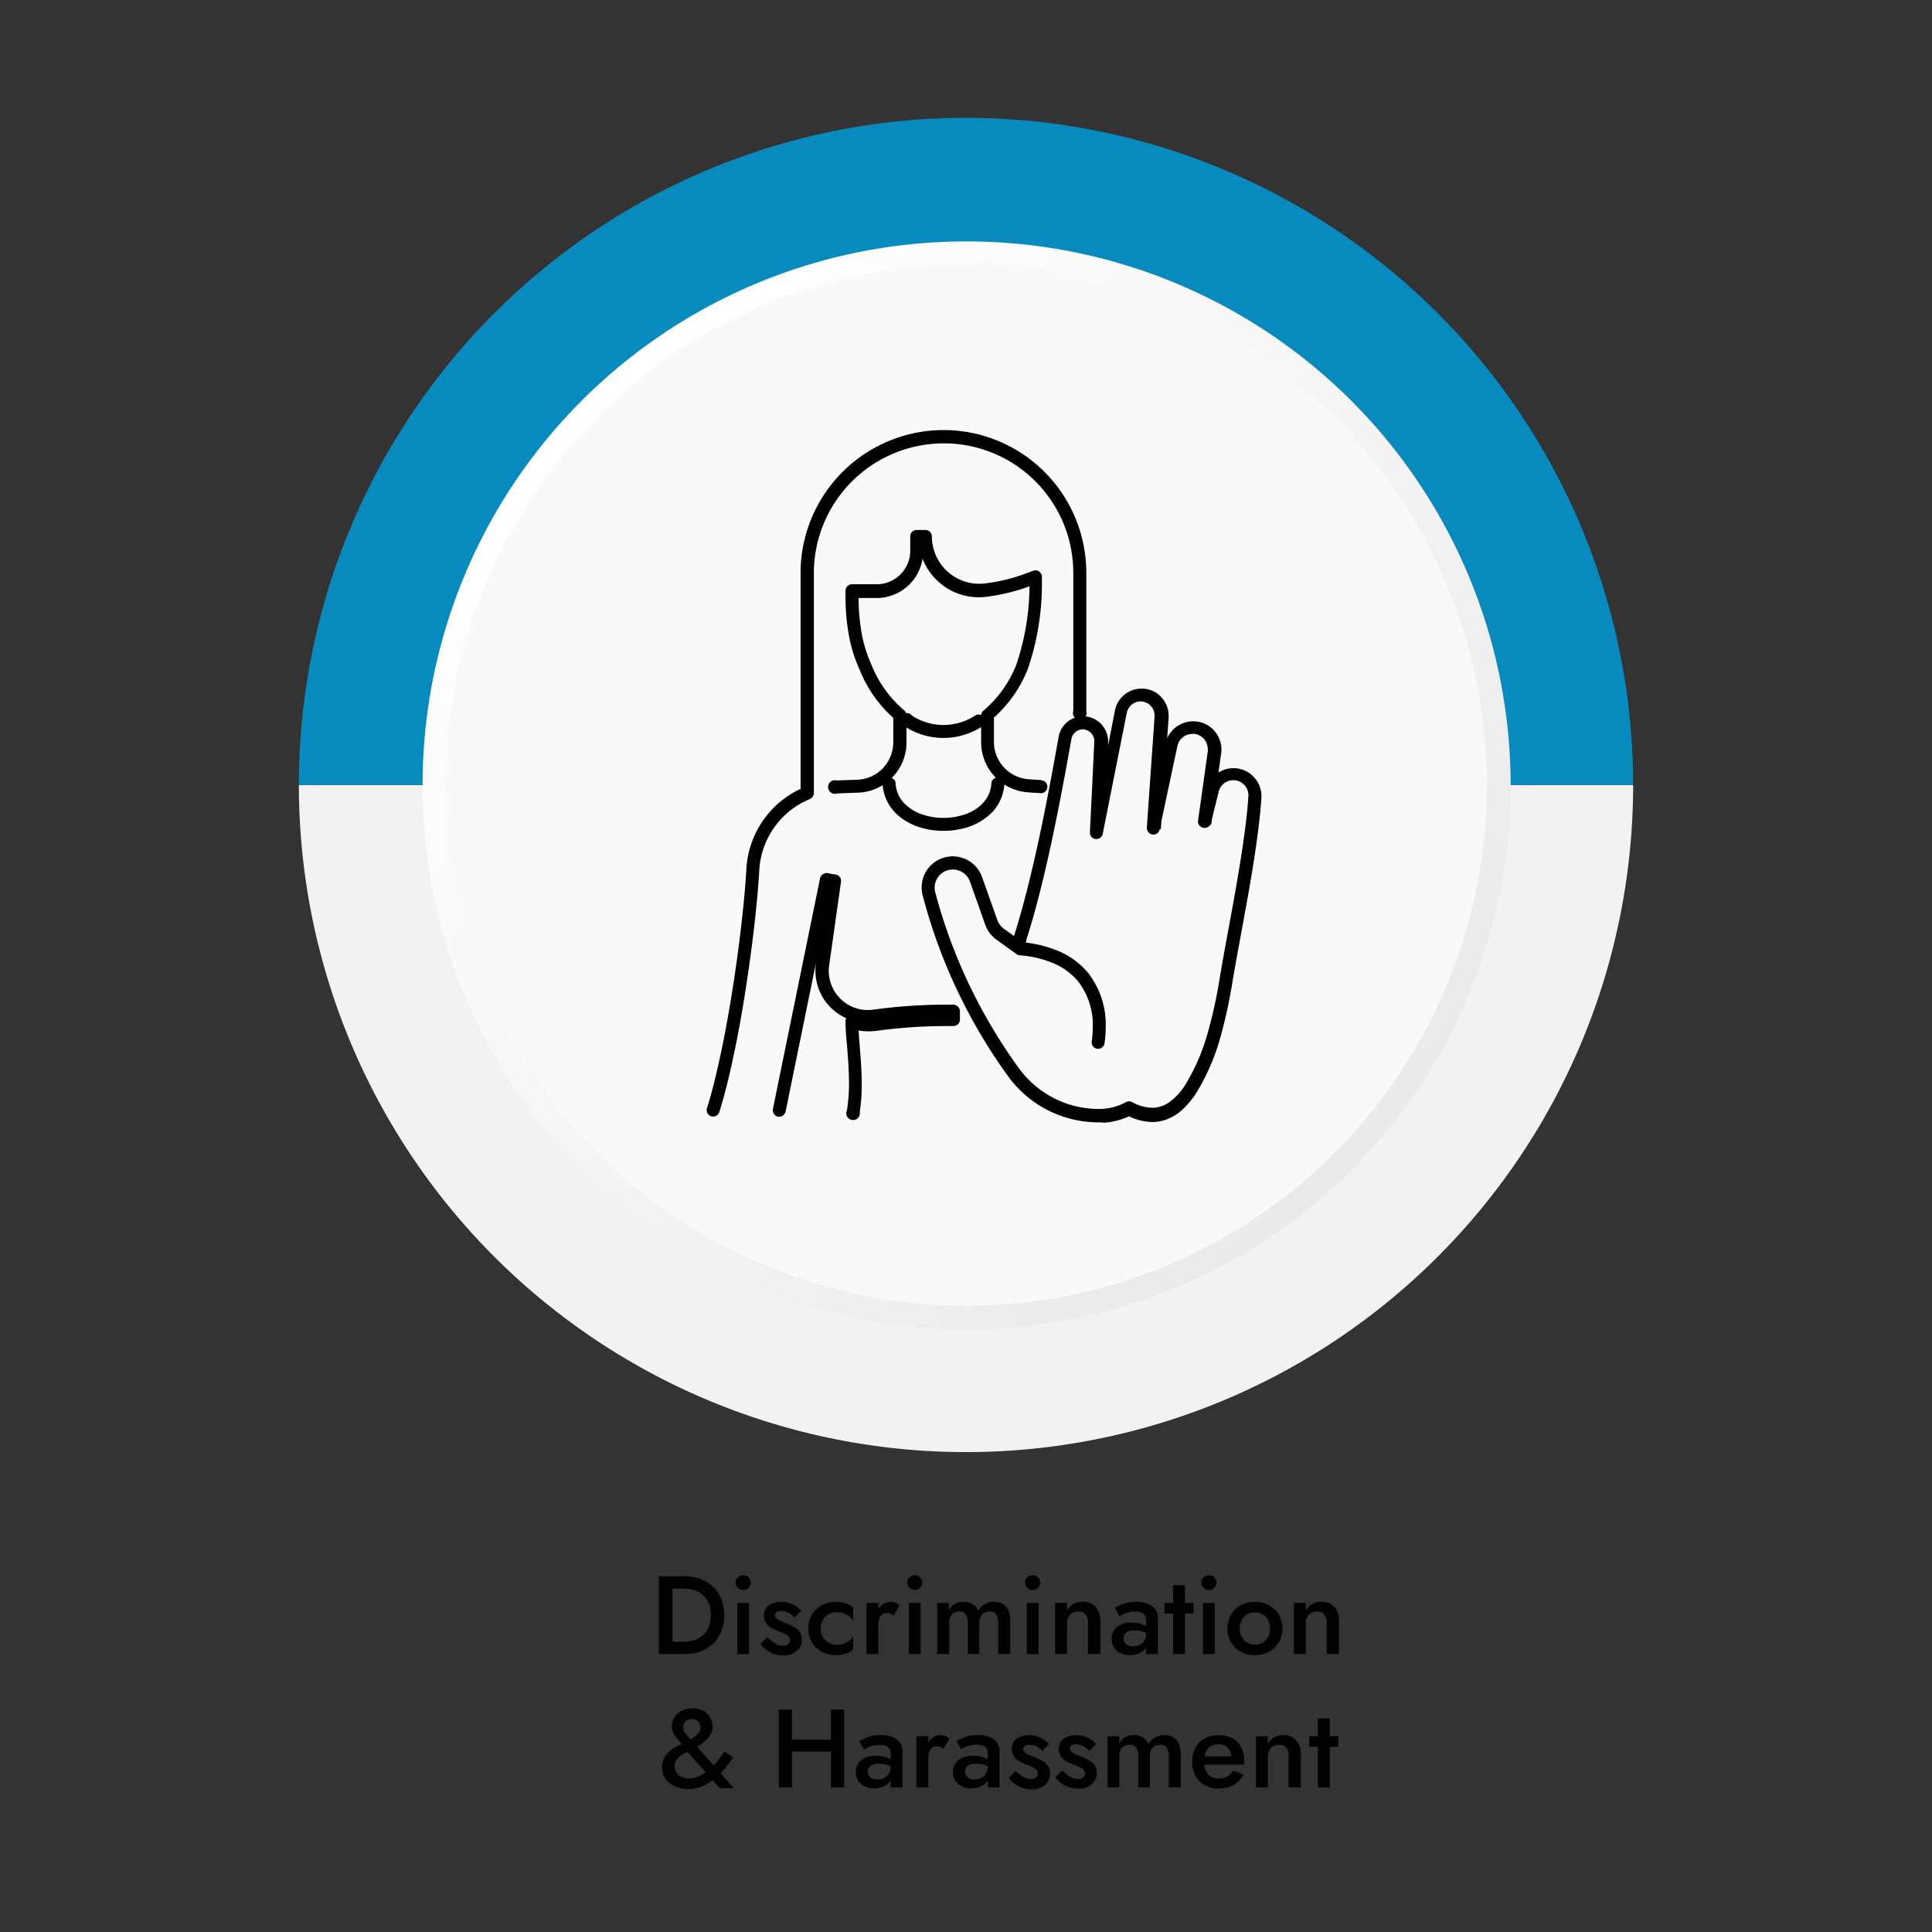 <svg xmlns="http://www.w3.org/2000/svg" xmlns:xlink="http://www.w3.org/1999/xlink" id="Layer_1" data-name="Layer 1" viewBox="0 0 283.46 283.46"><rect x="0" y="0" width="283.46" height="283.46" fill="#333333" stroke="none"/><defs><style>.cls-1{fill:#f2f2f2;}.cls-2{fill:#078bbf;}.cls-3{fill:url(#linear-gradient);}.cls-4{fill:#f9f9fa;}.cls-5{fill:#010101;}</style><linearGradient id="linear-gradient" x1="1402.07" y1="537.95" x2="1289.29" y2="425.17" gradientTransform="translate(1487.42 596.72) rotate(180)" gradientUnits="userSpaceOnUse"><stop offset="0" stop-color="#fff"></stop><stop offset="1" stop-color="#ebeaea"></stop></linearGradient></defs><title>IPS Our Policies MobileArtboard 1</title><path class="cls-1" d="M239.61,115.17a97.88,97.88,0,0,1-195.76,0Z"></path><path class="cls-2" d="M239.61,115.17H43.85a97.88,97.88,0,0,1,195.76,0Z"></path><path class="cls-3" d="M62,115.17a79.82,79.82,0,1,0,79.74-79.75A79.74,79.74,0,0,0,62,115.17Z"></path><circle class="cls-4" cx="141.73" cy="115.17" r="76.4" transform="translate(-39.92 133.95) rotate(-45)"></circle><path class="cls-5" d="M126.12,163.31a27,27,0,0,0,.31-4.28c0-2-.16-3.89-.3-5.64h0c-.1-1.24-.18-2.38-.21-3.45l-1,0-.31.9a8.72,8.72,0,0,0,2.77.48h0a11.48,11.48,0,0,0,1.17-.07h0a76,76,0,0,1,10.33-.71h1a1,1,0,0,0,.68-.28,1,1,0,0,0,.28-.67v-1.24a1,1,0,0,0-.94-.95h-1a80.11,80.11,0,0,0-10.83.74h0a6.64,6.64,0,0,1-.77.05,5.72,5.72,0,0,1-5.65-5l-1,.12,1-.09h0v0a5,5,0,0,1,0-1.55h0l1.74-12.29a.93.93,0,0,0-.8-1.07l-.57-.09-.58-.12a1,1,0,0,0-1.12.75l-6.92,33.87a1,1,0,0,0,.74,1.12,1,1,0,0,0,1.12-.74l6.92-33.87-.93-.19-.19.93.6.12h0l.6.09.14-.94-.94-.14-1.75,12.29h0a7.84,7.84,0,0,0,0,2.09l.94-.13-.94.09h0v0a7.61,7.61,0,0,0,7.54,6.61,7,7,0,0,0,1-.07h0a78,78,0,0,1,10.58-.71H140v-1H139v1.24H140l0-1h-1a76.6,76.6,0,0,0-10.59.73l.13.94-.12-.94a7.42,7.42,0,0,1-.94.06v0a7,7,0,0,1-2.17-.38,1,1,0,0,0-.88.13,1,1,0,0,0-.38.8c0,1.12.11,2.29.22,3.54h0c.14,1.75.29,3.62.29,5.49a25.21,25.21,0,0,1-.29,4,1,1,0,1,0,1.88.3Z"></path><path class="cls-5" d="M159.38,104.3V84.51h-.95l.95,0c0-.14,0-.28,0-.41a20.95,20.95,0,0,0-20.56-21h-.41a21,21,0,0,0-20.95,20.56h0v32.68h1l-.36-.88a13.85,13.85,0,0,0-8.6,12.1h0c-.22,4.08-.92,10.45-1.93,17-.51,3.27-1.09,6.58-1.74,9.66s-1.35,6-2.09,8.32a.95.95,0,1,0,1.81.57c.77-2.45,1.49-5.37,2.14-8.5,1-4.69,1.82-9.85,2.46-14.63s1.08-9.16,1.25-12.3h0a12,12,0,0,1,7.42-10.44,1,1,0,0,0,.59-.88V83.88h0v-.14h0a19.07,19.07,0,0,1,19-18.69h.38a19,19,0,0,1,18.68,19.05V104.3a1,1,0,1,0,1.9,0Z"></path><path class="cls-5" d="M152.71,114.45l-1.59-.11h0a5.49,5.49,0,0,1-5.29-5.39h0v-4.06h-1l.61.73a18.86,18.86,0,0,0,5.38-7.52v0a38.76,38.76,0,0,0,2.05-12.55v-.92a1,1,0,0,0-.41-.78.93.93,0,0,0-.87-.11l-.84.31h0a25.52,25.52,0,0,1-6,1.52h0a7.71,7.71,0,0,1-1.07.08A6.92,6.92,0,0,1,139.18,84h0a7,7,0,0,1-2.46-5.3.94.94,0,0,0-1-.94h-1.22a.92.92,0,0,0-.95.95v2.15h0a4.92,4.92,0,0,1-4.92,4.86H125a1,1,0,0,0-.67.28,1,1,0,0,0-.28.68v.6a32.58,32.58,0,0,0,.49,5.9,21.2,21.2,0,0,0,1.55,5l.86-.39-.88.34a18.86,18.86,0,0,0,5.37,7.52l.62-.73h-1V109h1l-1,0a5.55,5.55,0,0,1-1.57,3.76,5.45,5.45,0,0,1-3.72,1.64l-3,.11a1,1,0,1,0,.07,1.9l3-.11A7.38,7.38,0,0,0,133,109h0v-4.06a1,1,0,0,0-.34-.72,17,17,0,0,1-4.83-6.76l0,0a19.11,19.11,0,0,1-1.41-4.56,30.31,30.31,0,0,1-.45-5.56v-.6h-1v1h3.65a6.83,6.83,0,0,0,6.82-6.75h0v-1.2h.27v-1h-.95a8.87,8.87,0,0,0,3.13,6.74h0a8.77,8.77,0,0,0,5.7,2.1,8.89,8.89,0,0,0,1.36-.1l-.14-.94.12.94a28.45,28.45,0,0,0,6.47-1.64l-.35-.89.33.9.85-.32-.33-.89H151v.9H152l-.95,0a36.75,36.75,0,0,1-1.94,11.94l.89.33-.88-.35a17.07,17.07,0,0,1-4.83,6.76.92.92,0,0,0-.34.72V109a7.38,7.38,0,0,0,7.12,7.26l0-1-.07,1,1.58.11a.95.95,0,1,0,.14-1.89Z"></path><path class="cls-5" d="M145.47,114.72a4.71,4.71,0,0,1-.65,2.3,5.15,5.15,0,0,1-1.1,1.28,6.9,6.9,0,0,1-2.42,1.27,9.6,9.6,0,0,1-2.87.43,9.7,9.7,0,0,1-2.57-.34,6.81,6.81,0,0,1-3.14-1.75,4.71,4.71,0,0,1-.95-1.39,5.23,5.23,0,0,1-.39-1.8,1,1,0,0,0-1.9.07,6.55,6.55,0,0,0,.92,3.2,6.66,6.66,0,0,0,1.52,1.77,9,9,0,0,0,3.06,1.63,11.58,11.58,0,0,0,3.45.51,11.87,11.87,0,0,0,3.07-.4,8.87,8.87,0,0,0,4-2.26,6.58,6.58,0,0,0,1.87-4.45,1,1,0,0,0-1.9-.07Z"></path><path class="cls-5" d="M132.75,106.58a10.37,10.37,0,0,0,11.35,0,1,1,0,0,0,.27-1.32.94.94,0,0,0-1.31-.27,8.46,8.46,0,0,1-9.26,0,1,1,0,1,0-1.05,1.59Z"></path><path class="cls-5" d="M162.06,153a17.63,17.63,0,0,0,.17-2.37,12.36,12.36,0,0,0-2.54-7.83h0a11.39,11.39,0,0,0-4.15-3.16,17.71,17.71,0,0,0-5.76-1.41l-.08.94.56-.77-2.94-2.11h0a2.76,2.76,0,0,1-1-1.32l-2.25-6.34h0a4.57,4.57,0,0,0-5.86-2.71,4.55,4.55,0,0,0-2.19,1.7,4.61,4.61,0,0,0-.8,2.59,4.84,4.84,0,0,0,.18,1.29l.92-.27-.92.24a79.54,79.54,0,0,0,12.43,26.33h0a16.4,16.4,0,0,0,13,6.87H161a7.69,7.69,0,0,0,.83,0l-.09-.94,0,1a10.38,10.38,0,0,0,4.36-1.17l-.44-.84-.44.84a8.3,8.3,0,0,0,3.83,1.06,6.22,6.22,0,0,0,1.92-.31,7.28,7.28,0,0,0,2.57-1.56,12.66,12.66,0,0,0,2.19-2.74h0a32.18,32.18,0,0,0,3.33-7.84,72.61,72.61,0,0,0,1.8-8.34h0c.34-2,.75-4.24,1.19-6.62h0c.61-3.34,1.28-6.91,1.83-10.38s1-6.85,1.2-9.82v-.19a4.12,4.12,0,0,0-1.15-2.85,4.07,4.07,0,0,0-2.8-1.26H181a4.11,4.11,0,0,0-4,3v0l-1.21,4.89.92.23,1,.13,1.44-10.32-.94-.13.94.16a4.23,4.23,0,0,0,.06-.7,4.16,4.16,0,0,0-3.46-4.09,5.62,5.62,0,0,0-.7-.05,4.15,4.15,0,0,0-4.08,3.41l.94.17-.93-.2-2.59,12.17.93.2,1,.07,1.14-16.33h0V105a4,4,0,0,0-1.08-2.72,3.91,3.91,0,0,0-2.66-1.25h-.24a4,4,0,0,0-3.9,3.21l-1,5.16,0-.56v-.07a3.69,3.69,0,0,0-3.65-3.68h0a3.67,3.67,0,0,0-3.61,3h0c-.86,4.88-1.83,10.1-2.92,15.14s-2.29,9.9-3.62,14.07a1,1,0,1,0,1.81.58c1.36-4.26,2.58-9.17,3.67-14.25s2.07-10.32,2.94-15.21l-.94-.17.93.18A1.77,1.77,0,0,1,158.8,107h0a1.74,1.74,0,0,1,1.24.52,1.76,1.76,0,0,1,.52,1.25v0h1l-1-.05-.65,13.39a.95.95,0,0,0,1.88.23l3.53-17.75a2.09,2.09,0,0,1,2-1.68h.13a2.1,2.1,0,0,1,1.39.66,2.06,2.06,0,0,1,.56,1.42v.12l1,.06-1-.06-1.14,16.33a1,1,0,0,0,.82,1,.94.94,0,0,0,1.06-.74l2.59-12.17v0a2.26,2.26,0,0,1,2.21-1.85,2.43,2.43,0,0,1,.38,0,2.2,2.2,0,0,1,1.35.77,2.28,2.28,0,0,1,.53,1.44,1.64,1.64,0,0,1,0,.38v0l-1.45,10.32a1,1,0,0,0,1.87.36l1.21-4.9-.93-.23.92.26a2.21,2.21,0,0,1,2.13-1.61h.09a2.22,2.22,0,0,1,2.13,2.21v.09l.95,0-.95-.06c-.18,2.87-.63,6.2-1.18,9.64s-1.2,7-1.82,10.33h0c-.44,2.39-.85,4.65-1.19,6.66h0a71,71,0,0,1-1.76,8.12,30.1,30.1,0,0,1-3.12,7.37h0a9.28,9.28,0,0,1-2.48,2.84,4.73,4.73,0,0,1-1.26.65,4.19,4.19,0,0,1-1.32.21,6.41,6.41,0,0,1-2.94-.83.94.94,0,0,0-.89,0,8.46,8.46,0,0,1-3.55,1h0l-.66,0h-.13a14.5,14.5,0,0,1-11.45-6.07h0A77.93,77.93,0,0,1,137.24,131v0a2.48,2.48,0,0,1-.11-.75,2.7,2.7,0,0,1,.47-1.52,2.68,2.68,0,0,1,1.27-1,2.74,2.74,0,0,1,.92-.16,2.7,2.7,0,0,1,1.51.47,2.6,2.6,0,0,1,1,1.28l.9-.33-.9.32,2.24,6.33a4.69,4.69,0,0,0,1.67,2.23h0l2.94,2.12a.9.9,0,0,0,.47.17,15.76,15.76,0,0,1,5.13,1.25,9.51,9.51,0,0,1,3.46,2.62h0a10.45,10.45,0,0,1,2.12,6.64,15.26,15.26,0,0,1-.15,2.1.95.95,0,1,0,1.88.27Z"></path><path class="cls-5" d="M98.67,231.27v11.41h-2V231.27Zm-.76,11.41v-1.81h2.44a4.92,4.92,0,0,0,1.57-.24,3.57,3.57,0,0,0,1.25-.74,3.47,3.47,0,0,0,.83-1.22,4.94,4.94,0,0,0,0-3.39,3.47,3.47,0,0,0-.83-1.22,3.41,3.41,0,0,0-1.25-.73,4.66,4.66,0,0,0-1.57-.25H97.91v-1.81h2.49a6.41,6.41,0,0,1,3.07.71,5.19,5.19,0,0,1,2.06,2,6.47,6.47,0,0,1,0,6,5.12,5.12,0,0,1-2.06,2,6.41,6.41,0,0,1-3.07.71Z"></path><path class="cls-5" d="M108.27,231.43a1.12,1.12,0,0,1,.77-.31,1.1,1.1,0,0,1,.79.31,1.07,1.07,0,0,1,0,1.53,1.07,1.07,0,0,1-.79.32,1.09,1.09,0,0,1-.77-.32,1,1,0,0,1,0-1.53Zm1.63,3.75v7.5h-1.72v-7.5Z"></path><path class="cls-5" d="M113.4,240.9a2.64,2.64,0,0,0,.74.42,2.21,2.21,0,0,0,.75.14,1.16,1.16,0,0,0,.74-.21.72.72,0,0,0,.27-.59.79.79,0,0,0-.21-.56,1.67,1.67,0,0,0-.59-.41c-.25-.11-.54-.23-.88-.35a9,9,0,0,1-1-.47,2.29,2.29,0,0,1-.81-.7,2.06,2.06,0,0,1,0-2.25,2,2,0,0,1,.94-.68,3.63,3.63,0,0,1,1.28-.22,3.72,3.72,0,0,1,1.17.18,4.23,4.23,0,0,1,1,.47,3.26,3.26,0,0,1,.75.67l-1,1a3,3,0,0,0-.9-.71,2.23,2.23,0,0,0-1.08-.28,1,1,0,0,0-.61.16.53.53,0,0,0-.25.47.62.62,0,0,0,.22.47,2.06,2.06,0,0,0,.59.37l.82.34a8.59,8.59,0,0,1,1.14.54,2.56,2.56,0,0,1,.84.71,1.83,1.83,0,0,1,.32,1.11,2.12,2.12,0,0,1-.73,1.7,2.84,2.84,0,0,1-2,.65,4,4,0,0,1-1.41-.24,3.9,3.9,0,0,1-1.12-.62,4.39,4.39,0,0,1-.81-.8l1-1A6.48,6.48,0,0,0,113.4,240.9Z"></path><path class="cls-5" d="M120.73,240.18a2.26,2.26,0,0,0,.84.84,2.33,2.33,0,0,0,1.18.31,3.12,3.12,0,0,0,1-.17,2.76,2.76,0,0,0,.87-.45,2,2,0,0,0,.55-.65V242a2.65,2.65,0,0,1-1.06.61,4.7,4.7,0,0,1-3.54-.26,3.73,3.73,0,0,1-1.45-1.39,4.17,4.17,0,0,1,0-4.07,3.68,3.68,0,0,1,1.45-1.37,4.29,4.29,0,0,1,2.08-.5,4.52,4.52,0,0,1,1.46.23,2.66,2.66,0,0,1,1.06.62v1.94a1.83,1.83,0,0,0-.56-.66,3.26,3.26,0,0,0-.87-.45,3.18,3.18,0,0,0-1-.16,2.24,2.24,0,0,0-1.18.31,2.12,2.12,0,0,0-.84.84,2.66,2.66,0,0,0,0,2.49Z"></path><path class="cls-5" d="M128.87,242.68h-1.74v-7.5h1.74Zm1.78-5.92a1.38,1.38,0,0,0-.54-.09,1.08,1.08,0,0,0-.71.22,1.29,1.29,0,0,0-.4.63,3.28,3.28,0,0,0-.13.94l-.58-.34a3.64,3.64,0,0,1,.33-1.59,2.92,2.92,0,0,1,.87-1.1,1.79,1.79,0,0,1,1.1-.41,2.37,2.37,0,0,1,.76.12,1.29,1.29,0,0,1,.6.43l-.84,1.49A3,3,0,0,0,130.65,236.76Z"></path><path class="cls-5" d="M133.43,231.43a1.12,1.12,0,0,1,.77-.31,1.1,1.1,0,0,1,.79.31,1.07,1.07,0,0,1,0,1.53,1.07,1.07,0,0,1-.79.32,1.09,1.09,0,0,1-.77-.32,1.05,1.05,0,0,1,0-1.53Zm1.64,3.75v7.5h-1.73v-7.5Z"></path><path class="cls-5" d="M148.22,242.68h-1.76v-4.56a2.18,2.18,0,0,0-.3-1.27,1.12,1.12,0,0,0-1-.41,1.49,1.49,0,0,0-.77.19,1.31,1.31,0,0,0-.52.57,2,2,0,0,0-.19.92v4.56H142v-4.56a2.18,2.18,0,0,0-.3-1.27,1.11,1.11,0,0,0-.95-.41,1.52,1.52,0,0,0-.79.19,1.25,1.25,0,0,0-.52.57,2.13,2.13,0,0,0-.18.92v4.56H137.5v-7.5h1.72v1.1a2.32,2.32,0,0,1,.86-.94,2.39,2.39,0,0,1,1.25-.32,2.51,2.51,0,0,1,1.37.34,1.89,1.89,0,0,1,.79,1,2.71,2.71,0,0,1,1-1,2.67,2.67,0,0,1,1.36-.34,2.47,2.47,0,0,1,1.33.33,2.06,2.06,0,0,1,.79,1,4.32,4.32,0,0,1,.26,1.58Z"></path><path class="cls-5" d="M150.74,231.43a1.12,1.12,0,0,1,.77-.31,1.1,1.1,0,0,1,.79.31,1.07,1.07,0,0,1,0,1.53,1.07,1.07,0,0,1-.79.32,1.09,1.09,0,0,1-.77-.32,1,1,0,0,1,0-1.53Zm1.64,3.75v7.5h-1.73v-7.5Z"></path><path class="cls-5" d="M159.29,236.86a1.3,1.3,0,0,0-1.06-.42,1.86,1.86,0,0,0-.87.2,1.43,1.43,0,0,0-.58.59,1.7,1.7,0,0,0-.22.89v4.56H154.8v-7.5h1.76v1.16a2.46,2.46,0,0,1,.92-1,2.65,2.65,0,0,1,1.35-.33,2.44,2.44,0,0,1,1.94.77,3.2,3.2,0,0,1,.67,2.13v4.76h-1.81v-4.56A2,2,0,0,0,159.29,236.86Z"></path><path class="cls-5" d="M165,241a1,1,0,0,0,.5.4,1.83,1.83,0,0,0,.73.13,2.17,2.17,0,0,0,1-.21,1.7,1.7,0,0,0,.7-.63,1.72,1.72,0,0,0,.27-1l.26,1a1.76,1.76,0,0,1-.42,1.2,2.5,2.5,0,0,1-1,.72,3.76,3.76,0,0,1-1.28.23,3.12,3.12,0,0,1-1.3-.27,2.2,2.2,0,0,1-1-.82,2.28,2.28,0,0,1-.36-1.3,2.15,2.15,0,0,1,.76-1.74,3.29,3.29,0,0,1,2.17-.64,4.58,4.58,0,0,1,1.3.16,4.27,4.27,0,0,1,.9.38,2.19,2.19,0,0,1,.51.4v.9a3.59,3.59,0,0,0-1.08-.52,4.32,4.32,0,0,0-1.21-.16,2.46,2.46,0,0,0-.89.13,1.17,1.17,0,0,0-.52.39,1,1,0,0,0-.17.6A1.12,1.12,0,0,0,165,241Zm-1.45-5.09a7.08,7.08,0,0,1,1.31-.6,5.32,5.32,0,0,1,1.85-.3,4.58,4.58,0,0,1,1.64.28,2.67,2.67,0,0,1,1.12.79,2,2,0,0,1,.41,1.26v5.35h-1.73v-5a1.26,1.26,0,0,0-.12-.59,1.1,1.1,0,0,0-.34-.37,1.52,1.52,0,0,0-.5-.22,3.24,3.24,0,0,0-.64-.06,3.81,3.81,0,0,0-1,.12,4.09,4.09,0,0,0-.8.29,4.24,4.24,0,0,0-.5.29Z"></path><path class="cls-5" d="M175.11,235.18v1.55h-4.25v-1.55Zm-1.26-2.6v10.1h-1.74v-10.1Z"></path><path class="cls-5" d="M176.58,231.43a1.17,1.17,0,0,1,.78-.31,1.12,1.12,0,0,1,.79.31,1.07,1.07,0,0,1,0,1.53,1.09,1.09,0,0,1-.79.32,1.13,1.13,0,0,1-.78-.32,1.05,1.05,0,0,1,0-1.53Zm1.64,3.75v7.5H176.5v-7.5Z"></path><path class="cls-5" d="M180.61,236.89a3.72,3.72,0,0,1,1.44-1.37,4.28,4.28,0,0,1,2.07-.5,4.22,4.22,0,0,1,2.06.5,3.82,3.82,0,0,1,1.45,1.37,4.17,4.17,0,0,1,0,4.07,3.87,3.87,0,0,1-1.45,1.39,4.21,4.21,0,0,1-2.06.49,4.28,4.28,0,0,1-2.07-.49,3.77,3.77,0,0,1-1.44-1.39,4.17,4.17,0,0,1,0-4.07Zm1.57,3.27a2.13,2.13,0,0,0,.8.83,2.21,2.21,0,0,0,1.14.3,2.17,2.17,0,0,0,1.13-.3,2,2,0,0,0,.81-.83,2.44,2.44,0,0,0,.3-1.23,2.5,2.5,0,0,0-.3-1.24,2,2,0,0,0-.81-.83,2.26,2.26,0,0,0-1.13-.29,2.3,2.3,0,0,0-1.14.29,2.13,2.13,0,0,0-.8.83,2.61,2.61,0,0,0-.29,1.24A2.54,2.54,0,0,0,182.18,240.16Z"></path><path class="cls-5" d="M194.31,236.86a1.29,1.29,0,0,0-1.06-.42,1.79,1.79,0,0,0-.86.2,1.46,1.46,0,0,0-.59.59,1.8,1.8,0,0,0-.21.89v4.56h-1.76v-7.5h1.76v1.16a2.39,2.39,0,0,1,.92-1,2.59,2.59,0,0,1,1.34-.33,2.43,2.43,0,0,1,1.94.77,3.14,3.14,0,0,1,.67,2.13v4.76h-1.81v-4.56A2,2,0,0,0,194.31,236.86Z"></path><path class="cls-5" d="M99.53,255.29a5.09,5.09,0,0,1-.68-.92,2.23,2.23,0,0,1-.28-1.11A2.56,2.56,0,0,1,99,251.9,2.68,2.68,0,0,1,100,251a3.52,3.52,0,0,1,1.6-.34,3.22,3.22,0,0,1,1.61.37,2.69,2.69,0,0,1,1,1,2.51,2.51,0,0,1,.35,1.28,2.3,2.3,0,0,1-.17.88,3,3,0,0,1-.5.78,5.26,5.26,0,0,1-.8.74,12.1,12.1,0,0,1-1.09.73,7.78,7.78,0,0,1-1,.52,9.06,9.06,0,0,0-1,.54,2.73,2.73,0,0,0-.74.69,1.78,1.78,0,0,0,0,1.9,1.92,1.92,0,0,0,.75.63,2.7,2.7,0,0,0,1.1.22,3.41,3.41,0,0,0,1.45-.33,6.3,6.3,0,0,0,1.35-.87,10.53,10.53,0,0,0,1.25-1.25c.41-.48.79-1,1.16-1.5l1.27.88c-.4.56-.83,1.11-1.29,1.66a11.71,11.71,0,0,1-1.51,1.48,7.33,7.33,0,0,1-1.78,1.07,5.35,5.35,0,0,1-2.1.41,4.49,4.49,0,0,1-1.86-.39,3.36,3.36,0,0,1-1.39-1.1,3,3,0,0,1-.25-3,3.49,3.49,0,0,1,.7-.95,4.84,4.84,0,0,1,.94-.69c.34-.19.67-.36,1-.5l.82-.38a5.37,5.37,0,0,0,1.42-1,1.55,1.55,0,0,0,.5-1,1.34,1.34,0,0,0-.15-.64,1.32,1.32,0,0,0-.43-.45,1.36,1.36,0,0,0-.69-.17,1.19,1.19,0,0,0-1.29,1.24,1.55,1.55,0,0,0,.44,1l1,1.13,6,6.77h-2.07l-5.49-6.18C100,255.82,99.79,255.56,99.53,255.29Z"></path><path class="cls-5" d="M116.19,250.83v11.41h-1.93V250.83Zm-1.16,4.4h8.13V257H115Zm8.82-4.4v11.41h-1.93V250.83Z"></path><path class="cls-5" d="M127.53,260.55a1.05,1.05,0,0,0,.5.4,1.81,1.81,0,0,0,.72.13,2.11,2.11,0,0,0,.95-.21,1.72,1.72,0,0,0,.71-.63,1.83,1.83,0,0,0,.26-1l.26,1a1.75,1.75,0,0,1-.41,1.2,2.51,2.51,0,0,1-1,.71,3.58,3.58,0,0,1-1.28.24,3,3,0,0,1-1.31-.28,2.23,2.23,0,0,1-1-.81,2.29,2.29,0,0,1-.36-1.31,2.16,2.16,0,0,1,.77-1.73,3.27,3.27,0,0,1,2.17-.65,4.43,4.43,0,0,1,1.29.17,3.72,3.72,0,0,1,.91.38,2.1,2.1,0,0,1,.5.4v.9a3.22,3.22,0,0,0-1.07-.52,4.37,4.37,0,0,0-1.21-.17,2.5,2.5,0,0,0-.9.14,1.13,1.13,0,0,0-.51.38,1.09,1.09,0,0,0-.17.61A1.12,1.12,0,0,0,127.53,260.55Zm-1.45-5.09a7.08,7.08,0,0,1,1.31-.61,5.53,5.53,0,0,1,1.85-.29,4.37,4.37,0,0,1,1.64.28,2.55,2.55,0,0,1,1.11.79,1.91,1.91,0,0,1,.41,1.26v5.35h-1.73v-5a1.25,1.25,0,0,0-.12-.58,1.1,1.1,0,0,0-.33-.38,1.31,1.31,0,0,0-.51-.21,3.13,3.13,0,0,0-.63-.06,4,4,0,0,0-1,.12,4.09,4.09,0,0,0-.8.29,3.74,3.74,0,0,0-.5.29Z"></path><path class="cls-5" d="M136.2,262.24h-1.74v-7.5h1.74Zm1.77-5.92a1.35,1.35,0,0,0-.53-.1,1.09,1.09,0,0,0-.72.23,1.27,1.27,0,0,0-.4.63,3.3,3.3,0,0,0-.12.94l-.59-.35a3.57,3.57,0,0,1,.34-1.59,3.08,3.08,0,0,1,.86-1.1,1.78,1.78,0,0,1,1.1-.4,2.43,2.43,0,0,1,.77.12,1.29,1.29,0,0,1,.6.43l-.85,1.48A2.17,2.17,0,0,0,138,256.32Z"></path><path class="cls-5" d="M141.77,260.55a1.1,1.1,0,0,0,.5.4,1.83,1.83,0,0,0,.73.13,2.17,2.17,0,0,0,.95-.21,1.7,1.7,0,0,0,.7-.63,1.75,1.75,0,0,0,.27-1l.26,1a1.76,1.76,0,0,1-.42,1.2,2.39,2.39,0,0,1-1,.71,3.54,3.54,0,0,1-1.28.24,3,3,0,0,1-1.3-.28,2.2,2.2,0,0,1-1-.81,2.37,2.37,0,0,1-.35-1.31,2.15,2.15,0,0,1,.76-1.73,3.29,3.29,0,0,1,2.17-.65,4.55,4.55,0,0,1,1.3.17,3.8,3.8,0,0,1,.9.38,2.19,2.19,0,0,1,.51.4v.9a3.36,3.36,0,0,0-1.08-.52,4.31,4.31,0,0,0-1.21-.17,2.44,2.44,0,0,0-.89.14,1.16,1.16,0,0,0-.52.38,1.09,1.09,0,0,0-.17.61A1.12,1.12,0,0,0,141.77,260.55Zm-1.45-5.09a7.76,7.76,0,0,1,1.31-.61,5.57,5.57,0,0,1,1.85-.29,4.37,4.37,0,0,1,1.64.28,2.59,2.59,0,0,1,1.12.79,2,2,0,0,1,.41,1.26v5.35h-1.73v-5a1.06,1.06,0,0,0-.46-1,1.33,1.33,0,0,0-.5-.21,3.24,3.24,0,0,0-.64-.06,4,4,0,0,0-1,.12,4.23,4.23,0,0,0-.79.29,3.18,3.18,0,0,0-.5.29Z"></path><path class="cls-5" d="M149.77,260.45a3,3,0,0,0,.74.43,2.21,2.21,0,0,0,.75.14,1.18,1.18,0,0,0,.74-.22.69.69,0,0,0,.27-.58.84.84,0,0,0-.21-.57,1.79,1.79,0,0,0-.59-.4,9,9,0,0,0-.88-.35,8.23,8.23,0,0,1-1-.47,2.35,2.35,0,0,1-.82-.71,2.06,2.06,0,0,1,0-2.25,2.06,2.06,0,0,1,.95-.67,3.59,3.59,0,0,1,1.28-.22,3.66,3.66,0,0,1,1.16.18,3.77,3.77,0,0,1,1,.47,3.46,3.46,0,0,1,.75.67l-1,1a3.28,3.28,0,0,0-.89-.72A2.33,2.33,0,0,0,151,256a1.08,1.08,0,0,0-.62.16.54.54,0,0,0-.24.47.62.62,0,0,0,.22.47,2.23,2.23,0,0,0,.58.36c.25.11.52.23.83.35a10,10,0,0,1,1.14.53,3,3,0,0,1,.84.72,1.8,1.8,0,0,1,.31,1.11,2.16,2.16,0,0,1-.72,1.7,2.84,2.84,0,0,1-2,.65,4.1,4.1,0,0,1-2.54-.86,4.77,4.77,0,0,1-.81-.81l1-1A5.62,5.62,0,0,0,149.77,260.45Z"></path><path class="cls-5" d="M156.68,260.45a3,3,0,0,0,.74.43,2.21,2.21,0,0,0,.75.14,1.18,1.18,0,0,0,.74-.22.69.69,0,0,0,.27-.58.84.84,0,0,0-.21-.57,1.79,1.79,0,0,0-.59-.4,9,9,0,0,0-.88-.35,8.23,8.23,0,0,1-1-.47,2.35,2.35,0,0,1-.82-.71,2.06,2.06,0,0,1,0-2.25,2.06,2.06,0,0,1,.95-.67,3.59,3.59,0,0,1,1.28-.22,3.66,3.66,0,0,1,1.16.18,3.77,3.77,0,0,1,1,.47,3.46,3.46,0,0,1,.75.67l-1,1a3.28,3.28,0,0,0-.89-.72,2.33,2.33,0,0,0-1.08-.27,1.08,1.08,0,0,0-.62.16.54.54,0,0,0-.24.47.62.62,0,0,0,.22.47,2.23,2.23,0,0,0,.58.36c.25.11.52.23.83.35a10,10,0,0,1,1.14.53,3,3,0,0,1,.84.72,1.8,1.8,0,0,1,.31,1.11,2.16,2.16,0,0,1-.72,1.7,2.84,2.84,0,0,1-2,.65,4.1,4.1,0,0,1-2.54-.86,4.77,4.77,0,0,1-.81-.81l1-1A5.62,5.62,0,0,0,156.68,260.45Z"></path><path class="cls-5" d="M173.24,262.24h-1.76v-4.57a2.17,2.17,0,0,0-.3-1.26,1.09,1.09,0,0,0-1-.41,1.53,1.53,0,0,0-.78.19,1.37,1.37,0,0,0-.52.57,2.11,2.11,0,0,0-.18.91v4.57H167v-4.57a2.17,2.17,0,0,0-.3-1.26,1.09,1.09,0,0,0-1-.41,1.54,1.54,0,0,0-.79.19,1.23,1.23,0,0,0-.51.57,2.11,2.11,0,0,0-.18.91v4.57h-1.73v-7.5h1.73v1.09a2.26,2.26,0,0,1,.85-.93,2.33,2.33,0,0,1,1.25-.32,2.57,2.57,0,0,1,1.38.34,2,2,0,0,1,.79,1,2.82,2.82,0,0,1,1-1,2.67,2.67,0,0,1,1.36-.34,2.45,2.45,0,0,1,1.33.33,2,2,0,0,1,.79,1,4.12,4.12,0,0,1,.26,1.58Z"></path><path class="cls-5" d="M176.74,261.91a3.36,3.36,0,0,1-1.35-1.37,4.7,4.7,0,0,1,0-4.12,3.36,3.36,0,0,1,1.36-1.36,4.28,4.28,0,0,1,2.07-.48,4.16,4.16,0,0,1,2,.45,3.13,3.13,0,0,1,1.28,1.32,4.35,4.35,0,0,1,.45,2.06,2.53,2.53,0,0,1,0,.27,1.09,1.09,0,0,1,0,.22H176v-1.21h5.09l-.54.75a2.07,2.07,0,0,0,.11-.27.83.83,0,0,0,0-.28,2.17,2.17,0,0,0-.23-1.05,1.77,1.77,0,0,0-.65-.68,1.92,1.92,0,0,0-1-.25,2.06,2.06,0,0,0-1.14.3,1.8,1.8,0,0,0-.72.84,3.63,3.63,0,0,0-.26,1.37,3.48,3.48,0,0,0,.24,1.38,1.88,1.88,0,0,0,.73.86,2.24,2.24,0,0,0,1.16.29,2.66,2.66,0,0,0,1.26-.29,2.33,2.33,0,0,0,.89-.9l1.52.62A4,4,0,0,1,181,261.9a4.68,4.68,0,0,1-2.23.5A4,4,0,0,1,176.74,261.91Z"></path><path class="cls-5" d="M188.74,256.42a1.29,1.29,0,0,0-1.06-.42,1.73,1.73,0,0,0-.86.2,1.4,1.4,0,0,0-.59.59,1.79,1.79,0,0,0-.21.88v4.57h-1.76v-7.5H186v1.16a2.49,2.49,0,0,1,.92-1,2.72,2.72,0,0,1,1.35-.32,2.42,2.42,0,0,1,1.93.77,3.14,3.14,0,0,1,.67,2.13v4.76h-1.81v-4.57A1.94,1.94,0,0,0,188.74,256.42Z"></path><path class="cls-5" d="M196.35,254.74v1.55H192.1v-1.55Zm-1.25-2.61v10.11h-1.75V252.13Z"></path></svg>